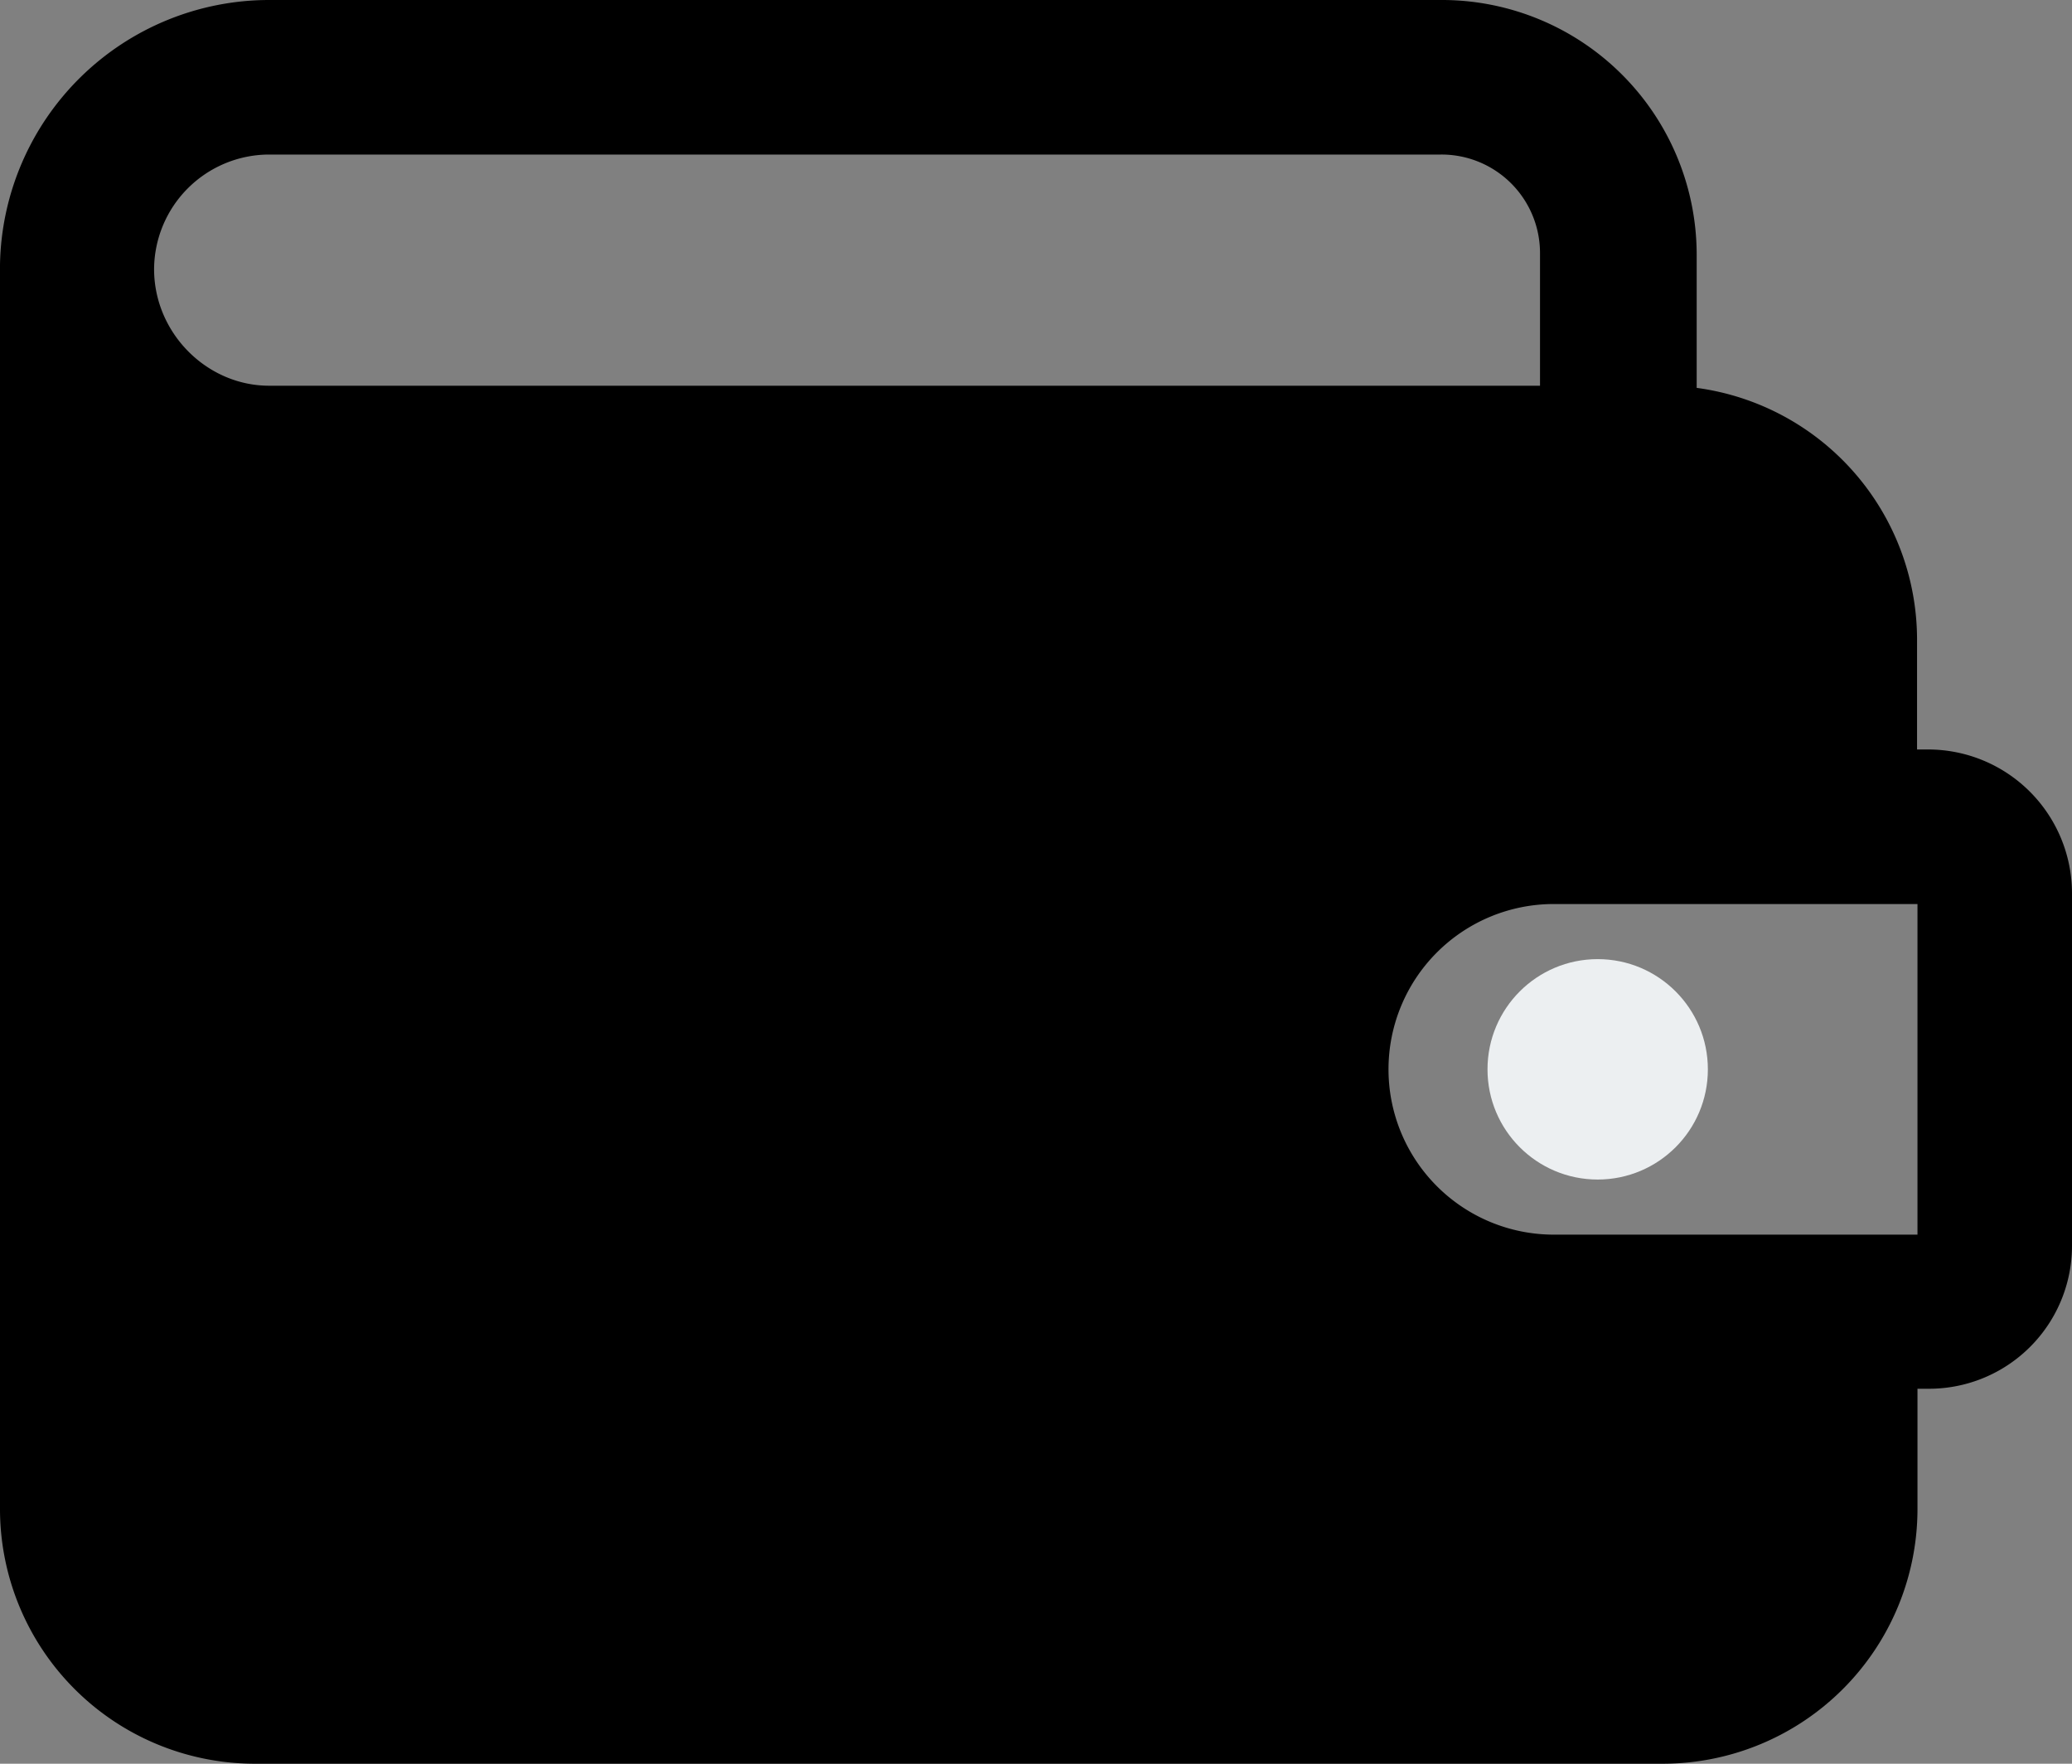 <svg xmlns="http://www.w3.org/2000/svg" viewBox="0 0 481.4 409.7"><rect x="0" y="0" width="481.4" height="409.7" fill="#808080" stroke="none"/><defs><style>.cls-1{fill:#eceff1;}</style></defs><title>wallet</title><g id="Слой_2" data-name="Слой 2"><g id="wallet"><path d="M448,174.1h-2.6V148.5a59.06,59.06,0,0,0-51.2-58.4V58.9A59.2,59.2,0,0,0,335.3,0H62.5A62.57,62.57,0,0,0,0,61.5V350.8a59.2,59.2,0,0,0,58.9,58.9H386.6a59.2,59.2,0,0,0,58.9-58.9V322.6h2.6a33.22,33.22,0,0,0,33.3-33.3V207.4A33.44,33.44,0,0,0,448,174.1ZM35.8,62.5A26.78,26.78,0,0,1,62.4,35.9H334.8a22.88,22.88,0,0,1,23,23V89.6H62.5C48.1,89.6,35.8,77.4,35.8,62.5ZM445.4,286.8H361a38.4,38.4,0,1,1,0-76.8h84.5v76.8Z"/><circle class="cls-1" cx="371.2" cy="248.4" r="25.6"/></g></g></svg>